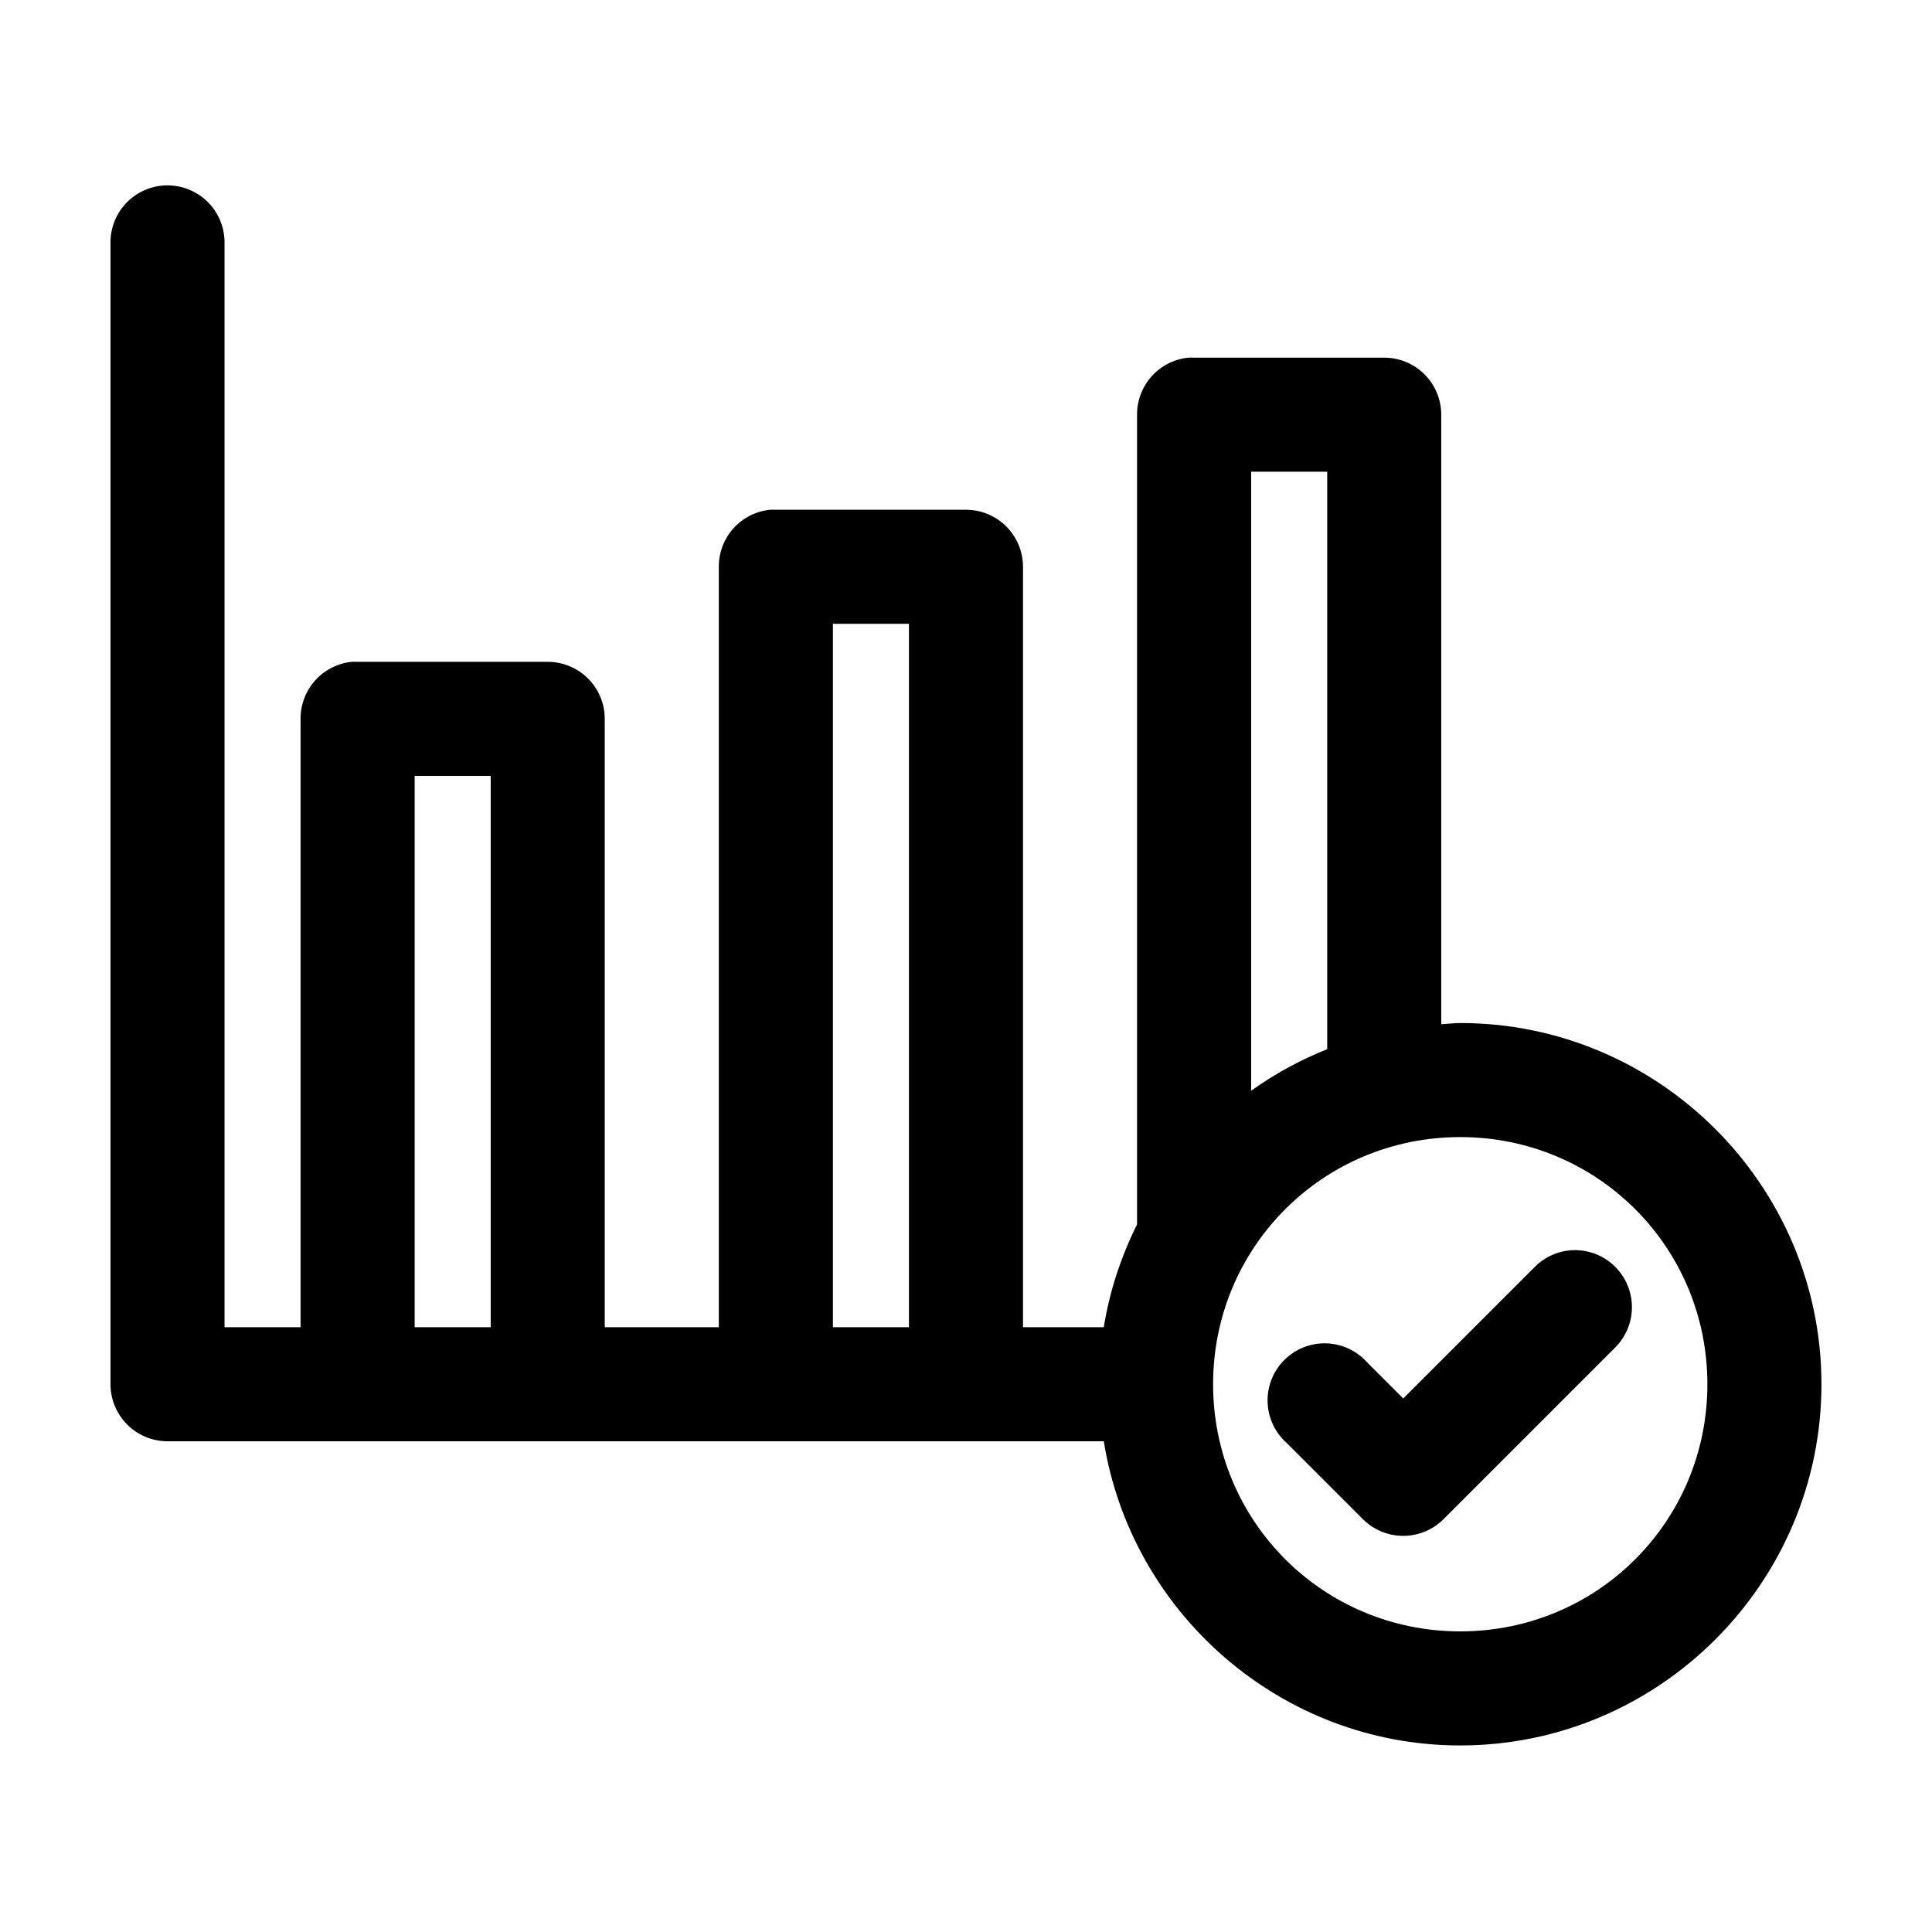 <?xml version="1.0" encoding="UTF-8"?>
<!-- Uploaded to: ICON Repo, www.svgrepo.com, Generator: ICON Repo Mixer Tools -->
<svg fill="#000000" width="800px" height="800px" version="1.1" viewBox="144 144 512 512" xmlns="http://www.w3.org/2000/svg">
 <path d="m188.24 193.12c-4.039 0.043-7.891 1.695-10.699 4.594-2.809 2.898-4.344 6.801-4.258 10.836v302.29c0 4.008 1.594 7.852 4.426 10.688 2.836 2.836 6.68 4.426 10.688 4.426h248.12c7.312 45.539 46.938 80.609 94.465 80.609 52.688 0 95.723-43.035 95.723-95.723s-43.035-95.723-95.723-95.723c-1.699 0-3.359 0.227-5.039 0.312v-161.53c0-4.008-1.59-7.852-4.426-10.688-2.836-2.836-6.68-4.426-10.688-4.426h-50.379c-0.527-0.027-1.051-0.027-1.574 0-3.731 0.391-7.184 2.152-9.684 4.945-2.504 2.793-3.879 6.418-3.859 10.168v214.59c-4.215 8.465-7.266 17.602-8.816 27.238h-21.41v-201.52c0-4.008-1.594-7.852-4.43-10.688-2.832-2.836-6.676-4.426-10.684-4.426h-50.383c-0.523-0.027-1.051-0.027-1.574 0-3.731 0.391-7.18 2.152-9.684 4.945-2.5 2.793-3.875 6.418-3.856 10.168v201.52h-30.23v-161.22c0-4.008-1.59-7.852-4.426-10.688-2.836-2.836-6.68-4.426-10.688-4.426h-50.379c-0.527-0.027-1.051-0.027-1.578 0-3.727 0.391-7.18 2.152-9.68 4.945-2.504 2.793-3.879 6.418-3.859 10.168v161.22h-20.152v-287.17c0.086-4.09-1.492-8.039-4.367-10.949-2.879-2.906-6.812-4.523-10.902-4.481zm287.33 75.887h20.152v153.03c-7.199 2.883-13.93 6.562-20.152 11.023zm-110.84 40.305h20.152v186.41h-20.152zm-110.84 40.305h20.152v146.11h-20.152zm277.09 95.723c36.352 0 65.496 29.145 65.496 65.496 0 36.352-29.145 65.496-65.496 65.496-36.352 0-65.496-29.145-65.496-65.496 0-36.352 29.145-65.496 65.496-65.496zm28.496 30.074c-3.426 0.449-6.59 2.062-8.973 4.562l-34.637 34.637-9.445-9.445c-2.75-3.144-6.676-5.016-10.848-5.164-4.176-0.148-8.223 1.438-11.188 4.379-2.965 2.941-4.578 6.981-4.461 11.156 0.117 4.176 1.957 8.113 5.082 10.883l20.152 20.152c2.836 2.848 6.688 4.445 10.707 4.445 4.016 0 7.871-1.598 10.707-4.445l45.34-45.34c3.043-2.969 4.699-7.078 4.555-11.328-0.141-4.246-2.062-8.238-5.297-10.996-3.231-2.758-7.477-4.027-11.695-3.496z"/>
</svg>